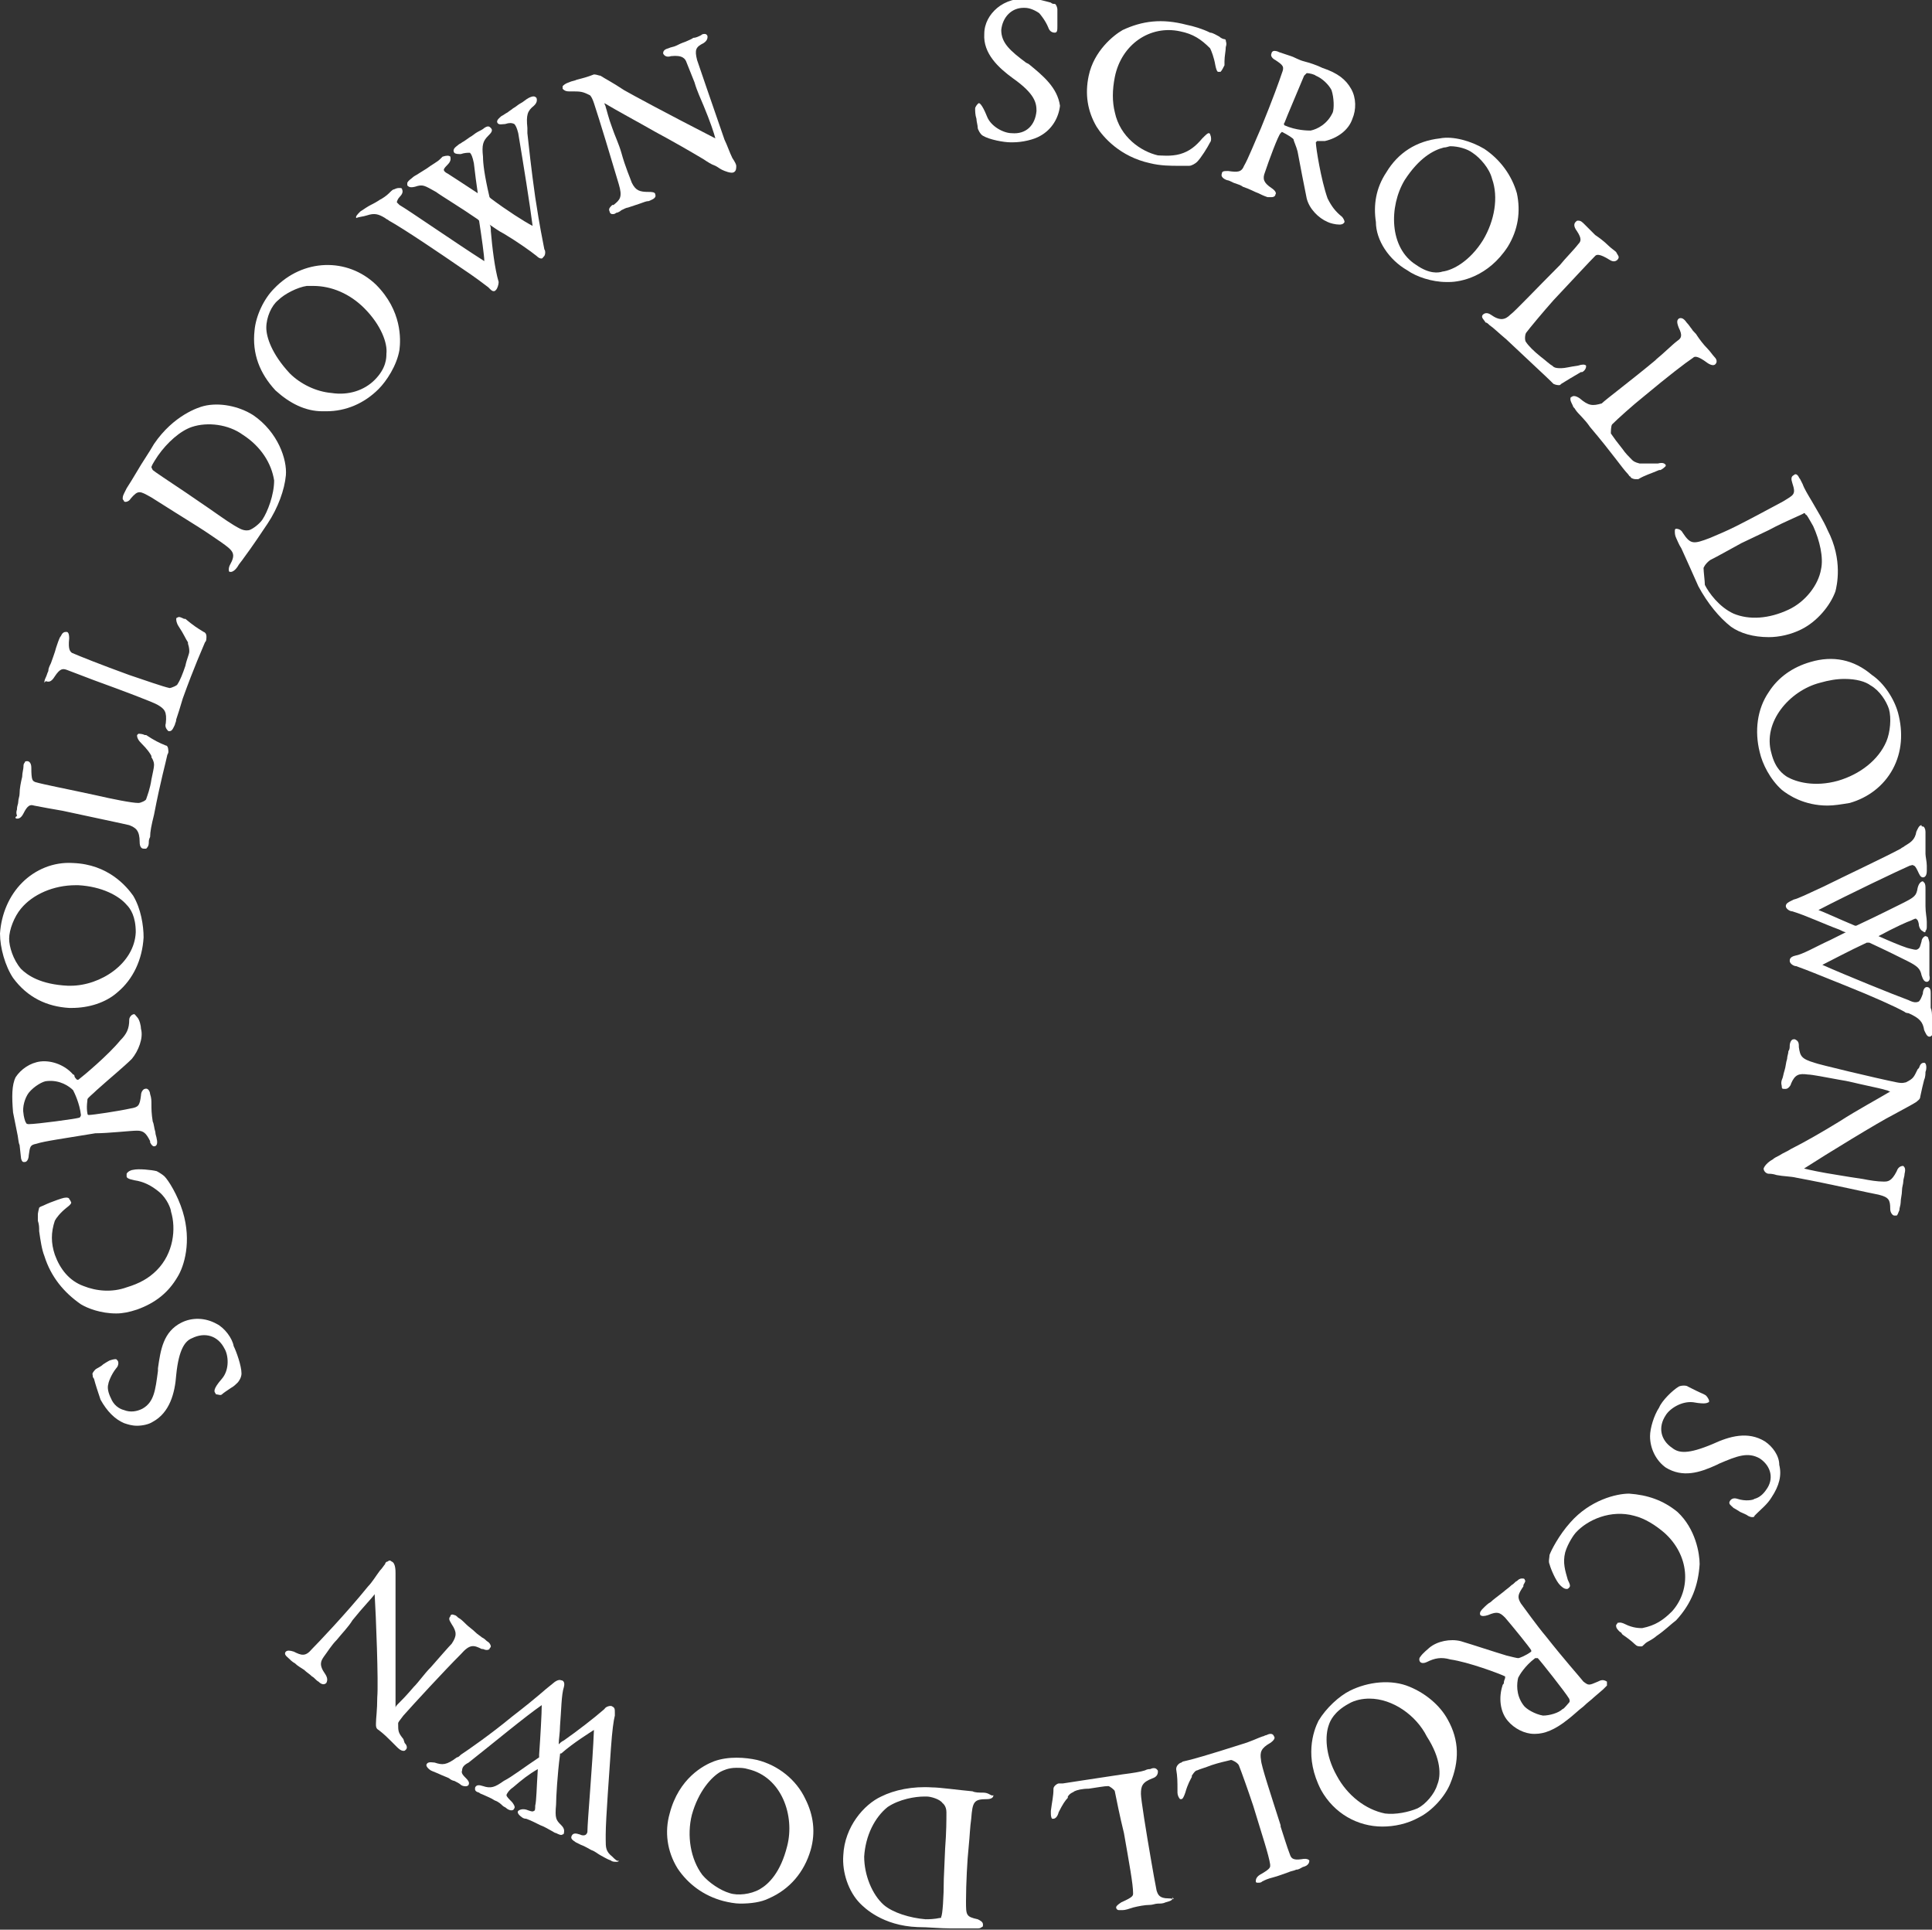 <?xml version="1.0" encoding="utf-8"?>
<!-- Generator: Adobe Illustrator 27.9.1, SVG Export Plug-In . SVG Version: 6.00 Build 0)  -->
<svg version="1.1" xmlns="http://www.w3.org/2000/svg" xmlns:xlink="http://www.w3.org/1999/xlink" x="0px" y="0px"
	 viewBox="0 0 148 147.8" style="enable-background:new 0 0 148 147.8;" xml:space="preserve">
<rect x="0" y="0" width="148" height="147.8" fill="#333333" stroke="none"/>
<style type="text/css">
	.st0{fill:#FFFFFF;}
</style>
<g id="レイヤー_1">
</g>
<g id="レイヤー_3">
	<g>
		<path class="st0" d="M78.8,4.9l-0.2-0.1c-1.2-0.9-1.9-1.5-1.9-2.5c0.1-1,0.8-1.7,1.7-1.7c0,0,0.1,0,0.1,0c0.4,0,0.8,0.2,1.1,0.4
			c0.1,0.1,0.5,0.6,0.7,1.1c0.1,0.3,0.3,0.4,0.5,0.4c0,0,0,0,0,0c0.2,0,0.2-0.2,0.2-0.5c0,0,0-0.2,0-0.6c0-0.3,0-0.6,0-0.7
			c0-0.1-0.1-0.4-0.2-0.4l0,0c-0.1,0-0.2,0-0.3-0.1c-0.4-0.1-1-0.3-1.6-0.3c-1-0.1-1.9,0.2-2.5,0.7c-0.6,0.5-1,1.2-1,2
			c-0.1,1.5,1.1,2.6,2.2,3.4c1.7,1.2,1.8,1.9,1.8,2.5c-0.1,1.1-0.8,1.8-1.9,1.7c-0.6,0-1.6-0.5-1.9-1.3c-0.4-1-0.6-1-0.6-1
			c-0.1,0-0.3,0.3-0.3,0.4c0,0.2,0,0.5,0.1,0.8c0,0.2,0.1,0.5,0.1,0.7c0,0.1,0.2,0.5,0.4,0.6c0.5,0.3,1.6,0.5,2.1,0.5
			c0.1,0,0.1,0,0.2,0c0.7,0,1.6-0.2,2.1-0.5c0.9-0.5,1.4-1.4,1.5-2.3C81,6.7,79.9,5.8,78.8,4.9z"/>
		<path class="st0" d="M88.1,12.5c0.8,0.2,1.6,0.2,2.2,0.2c0.4,0,0.7,0,0.8,0c0.2,0,0.5-0.2,0.6-0.3c0.3-0.3,0.8-1.1,1-1.5
			c0.1-0.1,0.1-0.4,0-0.6c0-0.1-0.1-0.1-0.1-0.1c-0.1,0-0.2,0.1-0.5,0.4c-0.5,0.6-1,1-1.7,1.2c-0.7,0.2-1.5,0.1-1.7,0.1
			c-1.3-0.3-2.9-1.4-3.3-3.3c-0.2-0.8-0.2-1.7,0-2.7c0.5-2.5,2.7-4,5-3.5c1,0.2,1.6,0.6,2.3,1.3c0.1,0.2,0.3,0.7,0.4,1.3
			c0.1,0.5,0.2,0.5,0.2,0.5c0.1,0,0.1,0,0.2,0c0.1-0.1,0.2-0.3,0.3-0.5l0-0.3c0-0.4,0.1-0.8,0.1-1.1c0.1-0.3,0-0.4,0-0.5
			c0-0.1-0.1-0.1-0.1-0.1c-0.1,0-0.3-0.1-0.4-0.2c-0.2-0.1-0.5-0.3-0.7-0.3c-0.6-0.3-1.3-0.5-1.8-0.6C89,1.4,87.5,1.6,86,2.3
			c-0.7,0.4-2.2,1.6-2.6,3.5c-0.3,1.4-0.1,2.7,0.6,3.9C84.5,10.5,85.8,12,88.1,12.5z"/>
		<path class="st0" d="M93.6,13.3c-0.1,0.2,0.1,0.4,0.4,0.5c0.1,0,0.3,0.1,0.5,0.2c0.3,0.1,0.6,0.2,0.7,0.3c0.6,0.2,0.9,0.4,1.2,0.5
			c0.2,0.1,0.4,0.2,0.7,0.3c0,0,0.2,0,0.3,0c0,0,0,0,0,0c0.2,0,0.3-0.1,0.3-0.2c0.1-0.1,0-0.3-0.3-0.5c-0.6-0.4-0.7-0.7-0.5-1.2
			c0.3-0.9,1-2.8,1.2-3c0,0,0.1-0.1,0.1-0.1c0.4,0.2,0.9,0.5,0.9,0.6c0,0.1,0.2,0.5,0.3,0.9c0.2,1.1,0.5,2.6,0.7,3.6
			c0.2,0.8,0.9,1.5,1.6,1.8c0.2,0.1,0.6,0.2,0.9,0.2c0,0,0,0,0,0c0.1,0,0.3,0,0.4-0.2c0-0.1-0.1-0.3-0.2-0.4
			c-0.5-0.4-0.8-0.8-1.1-1.4c-0.5-1.4-0.9-3.9-0.9-4.3c0,0,0.1-0.1,0.1-0.1c0.1,0,0.2,0,0.4,0c0.1,0,0.1,0,0.2,0h0
			c0.9-0.2,1.8-0.8,2.1-1.7c0.3-0.7,0.3-1.6-0.1-2.3c-0.4-0.7-1-1.2-2.2-1.6c-0.4-0.2-1-0.4-1.4-0.5c-0.4-0.1-0.7-0.3-1-0.4L98,4
			c-0.2-0.1-0.3-0.1-0.4-0.1c-0.1,0-0.2,0.1-0.2,0.2c-0.1,0.2,0.1,0.4,0.3,0.5c0.6,0.4,0.7,0.5,0.5,1c-0.2,0.6-0.7,2-1.6,4.2
			c-0.4,0.9-1,2.4-1.3,2.9c-0.2,0.5-0.5,0.5-1.2,0.4l-0.1,0C93.8,13.1,93.6,13.1,93.6,13.3z M98.4,9.4c0.1-0.3,1.3-3.1,1.5-3.6
			c0,0,0.2-0.2,0.2-0.2c0,0,0,0,0,0c0.2,0,0.6,0.1,0.7,0.2c0.5,0.2,1,0.7,1.2,1.1c0.2,0.6,0.2,1.4,0.1,1.7c-0.4,0.9-1.2,1.3-1.7,1.4
			c-0.2,0-1.1,0-2-0.4C98.4,9.6,98.3,9.5,98.4,9.4z"/>
		<path class="st0" d="M107.8,20.7c0.7,0.5,1.9,0.9,3,0.9c0.1,0,0.1,0,0.2,0c0.9,0,3-0.4,4.5-2.7c0.8-1.3,1-2.7,0.7-4.1
			c-0.4-1.4-1.3-2.6-2.5-3.4c-1-0.6-2.4-1-3.4-0.8c-1.8,0.2-3.2,1.1-4.1,2.6c-0.8,1.2-1,2.5-0.8,3.8
			C105.4,18.4,106.4,19.9,107.8,20.7z M108.5,20.3c-2.1-1.3-2.1-4.5-0.9-6.5c1.1-1.7,2.2-2.3,3-2.5h0c0.2,0,0.4-0.1,0.5-0.1
			c0.6,0,1.3,0.2,1.7,0.5c0.6,0.4,1.3,1.2,1.5,2c0.5,1.4,0.2,3.2-0.7,4.7c-1,1.6-2.3,2.3-3.1,2.4C110.2,20.9,109.5,21,108.5,20.3z"
			/>
		<path class="st0" d="M115.7,24.1c-0.4,0.4-0.8,0.5-1.5,0c-0.3-0.2-0.5-0.1-0.6,0c-0.2,0.2,0.1,0.4,0.2,0.6c0.1,0,0.2,0.1,0.3,0.2
			c0.3,0.2,0.7,0.6,1.3,1.1c1.9,1.8,3,2.8,3.4,3.2c0.1,0.1,0.2,0.2,0.2,0.2c0,0,0.2,0.1,0.4,0.1c0.1,0,0.1,0,0.2-0.1
			c0.5-0.3,0.8-0.5,1.5-0.9l0.1,0c0.2-0.1,0.3-0.3,0.3-0.4c0-0.1,0-0.1,0-0.1c-0.1-0.1-0.3-0.1-0.6,0c-0.7,0.1-1,0.2-1.3,0.2l-0.1,0
			c-0.4,0-0.5-0.1-0.6-0.2l0,0c-0.2-0.1-0.5-0.4-0.9-0.7c-0.5-0.4-0.9-0.8-1.1-1.1c-0.1-0.1-0.1-0.5,0-0.7c0.3-0.4,1.3-1.6,2.1-2.5
			c1.6-1.7,2.7-2.9,3.2-3.4c0.1-0.1,0.3-0.2,1.1,0.3c0.3,0.2,0.5,0.1,0.6,0c0,0,0.1-0.1,0.1-0.2c0-0.1-0.1-0.2-0.2-0.4
			c-0.1-0.1-0.4-0.3-0.6-0.5c-0.3-0.3-0.7-0.6-1-0.8c-0.2-0.2-0.3-0.3-0.4-0.4c-0.1-0.1-0.3-0.3-0.4-0.4c-0.2-0.2-0.3-0.3-0.5-0.3
			c0,0,0,0,0,0c-0.1,0-0.1,0-0.2,0.1c-0.1,0.1-0.2,0.3,0.1,0.7c0.4,0.6,0.3,0.8,0.1,1c-0.3,0.4-1,1.1-1.4,1.6l-0.1,0.1
			C117.7,22.1,116,23.9,115.7,24.1z"/>
		<path class="st0" d="M121,30.5c-0.3-0.2-0.5-0.2-0.6-0.1c-0.1,0-0.1,0.1-0.1,0.2c0,0.1,0.1,0.3,0.2,0.5c0,0.1,0.1,0.1,0.2,0.3
			c0.2,0.3,0.7,0.7,1.1,1.3c1.7,2,2.5,3.2,2.9,3.6c0.1,0.1,0.1,0.2,0.2,0.2c0,0.1,0.2,0.2,0.4,0.2c0.1,0,0.1,0,0.2,0
			c0.5-0.3,0.9-0.4,1.6-0.7l0.1,0c0.2-0.1,0.3-0.2,0.4-0.3c0-0.1,0-0.1,0-0.1c-0.1-0.1-0.2-0.2-0.6-0.1c-0.7,0-1,0-1.3,0l-0.1,0
			c-0.4-0.1-0.5-0.2-0.6-0.3l0,0c-0.2-0.2-0.5-0.5-0.7-0.8c-0.4-0.5-0.7-0.9-0.9-1.2c0-0.1,0-0.6,0.1-0.7c0.4-0.4,1.5-1.4,2.5-2.2
			c1.8-1.5,3.1-2.5,3.7-2.9c0.1-0.1,0.3-0.2,1.1,0.4c0.3,0.2,0.5,0.2,0.6,0.1c0,0,0.1-0.1,0.1-0.2c0-0.1,0-0.2-0.2-0.4
			c-0.1-0.1-0.3-0.4-0.5-0.6c-0.3-0.3-0.6-0.7-0.8-1c-0.1-0.2-0.3-0.3-0.4-0.5c-0.1-0.1-0.2-0.3-0.4-0.5c-0.2-0.3-0.4-0.4-0.6-0.3
			c-0.1,0.1-0.2,0.2,0,0.7c0.3,0.6,0.2,0.8-0.1,1c-0.4,0.3-1.1,1-1.6,1.4l-0.1,0.1c-1.8,1.5-3.8,3-4.1,3.3
			C122,31.1,121.7,31.1,121,30.5z"/>
		<path class="st0" d="M128.9,40.8c-0.1-0.2-0.3-0.3-0.5-0.3c-0.1,0-0.1,0.1-0.1,0.2c0,0.1,0,0.3,0.1,0.5c0.1,0.2,0.2,0.5,0.4,0.8
			c0.4,0.9,1,2.2,1.3,2.9c0.7,1.3,1.6,2.4,2.5,3.1c0.7,0.5,1.7,0.8,2.9,0.8c0.8,0,1.7-0.2,2.5-0.6c1.2-0.6,2.2-1.8,2.6-2.9v0
			c0.1-0.4,0.6-2.4-0.6-4.7c-0.3-0.7-0.8-1.5-1.2-2.2c-0.3-0.5-0.6-1-0.7-1.3l-0.2-0.4c-0.1-0.1-0.1-0.2-0.2-0.3
			c-0.1-0.1-0.2-0.1-0.3,0c-0.2,0.1-0.2,0.3-0.1,0.6c0.3,0.9,0.1,0.9-0.7,1.4c-1.1,0.6-2.8,1.5-3.6,1.9c-0.8,0.4-1.3,0.6-2,0.9
			C129.7,41.7,129.5,41.7,128.9,40.8z M130.5,43.5c0,0,0.1-0.3,0.5-0.6c0.6-0.3,1.3-0.7,2.4-1.3l2.1-1c1.3-0.7,2.6-1.2,2.7-1.3
			c0,0,0,0,0,0c0,0,0.1,0,0.1,0.1c0.1,0,0.2,0.2,0.6,0.9c0.5,1.1,0.8,2.4,0.6,3.3c-0.2,1.2-1.2,2.5-2.5,3.1c-1.5,0.7-3,0.8-4.2,0.3
			c-1.1-0.5-1.9-1.6-2.2-2.2C130.6,44.5,130.5,43.8,130.5,43.5z"/>
		<path class="st0" d="M138.7,50.7c-1.4,0.4-2.5,1.2-3.2,2.3c-0.9,1.3-1.1,3-0.7,4.6c0.2,0.9,0.8,2.1,1.7,2.9
			c0.5,0.4,1.7,1.2,3.5,1.2c0.5,0,1.1-0.1,1.7-0.2c1.4-0.4,2.6-1.3,3.3-2.6c0.7-1.3,0.8-2.8,0.4-4.3c-0.3-1.1-1.1-2.3-2-2.9
			C142,50.5,140.4,50.2,138.7,50.7z M139.4,52.3c0.7-0.2,1.3-0.3,1.9-0.3c0.9,0,1.6,0.2,2,0.5l0,0c0.7,0.4,1.2,1.2,1.4,1.8
			c0.2,0.7,0.1,1.8-0.2,2.5c-0.6,1.4-2,2.5-3.7,3c-1.8,0.5-3.2,0.1-3.9-0.3c-0.3-0.2-0.9-0.6-1.2-1.8
			C135,55.3,137.1,52.9,139.4,52.3z"/>
		<path class="st0" d="M148,77.9c0-0.2,0-0.5-0.1-0.7c0-0.1,0-0.3,0-0.5c0-0.2,0-0.4,0-0.6c0-0.2,0-0.5-0.3-0.5c0,0,0,0,0,0
			c-0.2,0-0.3,0.3-0.3,0.5c-0.1,0.3-0.2,0.5-0.3,0.6c-0.2,0.1-0.4,0.1-0.8-0.1c-1.1-0.4-4.8-1.9-6.6-2.7c0,0,0,0,0,0
			c0.6-0.3,2.1-1.1,3.4-1.7c0,0,0.2,0,0.2,0c1.3,0.6,2.3,1.1,2.9,1.4c0.8,0.4,1,0.6,1.1,1.1c0.1,0.3,0.2,0.5,0.4,0.5c0,0,0,0,0,0
			c0.1,0,0.3-0.1,0.2-0.5c0-0.1,0-0.3,0-0.5c0-0.3,0-0.5,0-0.8c0-0.3,0-0.5,0-0.7c0-0.2,0-0.3,0-0.4c0-0.3-0.1-0.4-0.1-0.5
			c0,0-0.1-0.1-0.2-0.1c-0.1,0-0.3,0.2-0.3,0.4c-0.1,0.3-0.1,0.5-0.3,0.6c-0.1,0.1-0.4,0-0.8-0.1c-0.6-0.2-1.3-0.5-2.2-0.9
			c1.3-0.7,2.2-1.1,2.5-1.2c0.2-0.1,0.4-0.2,0.4-0.1c0.1,0,0.2,0.3,0.2,0.5c0.1,0.4,0.3,0.4,0.4,0.5c0.1,0,0.1,0,0.1-0.1
			c0.1-0.1,0.1-0.2,0.1-0.4c0-0.1,0-0.2,0-0.3c0-0.3-0.1-0.7-0.1-1.2c0-0.3,0-0.7,0-0.9c0-0.2,0-0.3,0-0.4c0-0.2,0-0.4-0.1-0.5
			c0,0-0.1-0.1-0.1-0.1c0,0,0,0,0,0c-0.1,0-0.3,0.1-0.4,0.5c-0.1,0.6-0.2,0.7-1.2,1.2c-0.4,0.2-2,1-3.5,1.7c0,0-0.1,0-0.1,0
			c-1.2-0.5-2.5-1.1-2.8-1.2c2.3-1.2,6.3-3.1,7-3.4c0.1,0,0.2-0.1,0.3,0c0.1,0,0.2,0.2,0.3,0.4c0.1,0.2,0.2,0.5,0.4,0.5c0,0,0,0,0,0
			c0.2,0,0.3-0.2,0.3-0.5c0-0.1,0-0.2,0-0.4c0-0.3-0.1-0.7-0.1-0.9c0-0.3,0-0.6,0-0.8c0-0.3,0-0.5,0-0.9c0-0.2-0.1-0.4-0.2-0.4
			c-0.1,0-0.1,0-0.1-0.1c-0.2,0-0.3,0.3-0.4,0.5c-0.1,0.6-0.4,0.8-0.9,1.1c-0.1,0.1-0.2,0.1-0.3,0.2c-1.1,0.6-4.5,2.2-5.9,2.9
			c-1.3,0.6-1.9,0.9-2.3,1l-0.2,0.1c-0.2,0.1-0.4,0.2-0.4,0.4c0,0.2,0.3,0.4,0.5,0.4c1,0.3,2.5,1,3.6,1.4c0.2,0.1,0.4,0.2,0.5,0.2
			c-0.4,0.2-0.8,0.4-1.2,0.6c-1.1,0.5-2.1,1.1-2.7,1.2c-0.4,0.1-0.4,0.3-0.4,0.4c0,0.2,0.3,0.4,0.5,0.4c1.1,0.4,1.3,0.5,3.8,1.5
			c2,0.8,3.8,1.6,4.5,2c0.1,0.1,0.3,0.1,0.3,0.1c0.9,0.4,1.1,0.7,1.2,1.3c0.1,0.2,0.2,0.5,0.4,0.5c0,0,0,0,0,0
			c0.1,0,0.3-0.1,0.3-0.5C148,78.5,148,78.2,148,77.9z"/>
		<path class="st0" d="M147.4,81.4c-0.2,0-0.3,0.1-0.4,0.4l-0.1,0.1c-0.3,0.6-0.3,0.7-0.9,1c-0.1,0-0.2,0.1-0.7,0
			c-1.5-0.3-6.1-1.4-6.3-1.5c-1-0.3-1.1-0.5-1.2-1.2l0-0.1c0-0.3-0.1-0.4-0.3-0.5c0,0,0,0-0.1,0c-0.2,0-0.3,0.3-0.3,0.5
			c0,0.1,0,0.3-0.1,0.4c0,0.2-0.1,0.4-0.1,0.6c-0.1,0.3-0.1,0.6-0.2,0.9c-0.1,0.3-0.1,0.5-0.2,0.7c-0.1,0.3,0,0.4,0,0.6
			c0,0.1,0.1,0.1,0.2,0.1c0,0,0,0,0.1,0c0.2,0,0.4-0.3,0.4-0.4c0.3-0.7,0.6-0.8,1.3-0.7c0.3,0,1.3,0.2,2.4,0.4
			c0.7,0.1,1.4,0.3,1.9,0.4c0.9,0.2,1.4,0.3,1.7,0.4c0.1,0,0.2,0.1,0.3,0.1c0,0,0,0,0,0c-1,0.6-2.5,1.4-3.9,2.3
			c-1.3,0.8-2.7,1.6-3.7,2.1c-0.3,0.2-0.6,0.3-0.9,0.5c-0.2,0.1-0.4,0.2-0.5,0.3c-0.2,0.1-0.6,0.4-0.7,0.7c0,0.2,0.2,0.4,0.4,0.4
			c0.1,0,0.3,0,0.6,0.1c0.5,0.1,1.1,0.1,1.5,0.2c2.7,0.5,5.7,1.2,6.3,1.3c0.8,0.2,0.9,0.4,0.9,1.1c0,0.3,0.2,0.5,0.3,0.5
			c0,0,0,0,0.1,0c0,0,0.1,0,0.1,0c0.1-0.1,0.1-0.2,0.2-0.4c0-0.2,0.1-0.4,0.1-0.6c0-0.3,0.1-0.6,0.1-0.9c0-0.3,0.1-0.5,0.1-0.7
			c0-0.2,0.1-0.4,0.1-0.6c0.1-0.4,0-0.5-0.1-0.6c-0.2,0-0.4,0.1-0.5,0.4c-0.4,0.8-0.7,0.8-1,0.8c-0.5,0-1.1-0.1-1.6-0.2
			c-0.7-0.1-1.3-0.2-1.9-0.3c-1.3-0.2-2.2-0.4-2.6-0.5c0,0,0,0,0,0c1.7-1.1,5.8-3.6,6.8-4.1c0.9-0.5,1.5-0.8,1.8-1
			c0.1-0.1,0.3-0.2,0.3-0.4c0.1-0.5,0.2-0.9,0.3-1.3c0.1-0.2,0.1-0.5,0.1-0.6C147.6,81.9,147.6,81.4,147.4,81.4z"/>
		<path class="st0" d="M135.2,110.4c-1.3-0.8-2.7-0.4-4,0.2c-1.9,0.8-2.6,0.7-3.1,0.3c-0.9-0.6-1.1-1.6-0.5-2.5
			c0.3-0.5,1.2-1.1,2.1-1c1.1,0.2,1.1,0,1.2,0c0.1-0.1-0.1-0.4-0.2-0.5c-0.1-0.1-0.4-0.2-0.8-0.4c-0.2-0.1-0.4-0.2-0.6-0.3
			c-0.1-0.1-0.5-0.1-0.7,0c-0.5,0.3-1.3,1.1-1.5,1.6c-0.4,0.6-0.7,1.6-0.7,2.2c0,1,0.5,1.9,1.2,2.4c1.3,0.8,2.6,0.4,3.9-0.2l0.2-0.1
			c1.4-0.6,2.2-0.9,3.1-0.4c0.9,0.6,1.1,1.6,0.5,2.4c-0.2,0.3-0.5,0.6-0.9,0.7c-0.1,0.1-0.7,0.2-1.3,0c-0.3-0.1-0.5,0-0.6,0.2
			c-0.1,0.2,0.1,0.3,0.3,0.5c0,0,0.2,0.1,0.5,0.3c0.2,0.1,0.5,0.2,0.6,0.3c0,0,0.2,0.1,0.3,0.1c0.1,0,0.2,0,0.2-0.1l0,0
			c0,0,0.1-0.1,0.2-0.2c0.3-0.3,0.8-0.7,1.1-1.2c0.6-0.9,0.8-1.7,0.6-2.5C136.3,111.5,135.8,110.8,135.2,110.4z"/>
		<path class="st0" d="M124.8,114.4C124.7,114.4,124.7,114.4,124.8,114.4c-1,0-3,0.5-4.5,2.2c-0.9,1-1.5,2.2-1.6,2.5
			c0,0.2-0.1,0.5,0,0.7c0.1,0.4,0.5,1.3,0.8,1.6c0.1,0.1,0.3,0.3,0.5,0.3c0.1,0,0.1,0,0.2-0.1c0.1-0.1,0.1-0.2-0.1-0.6
			c-0.2-0.7-0.4-1.3-0.2-2.1c0.2-0.7,0.7-1.4,0.8-1.5c0.9-1,2.7-1.8,4.5-1.3c0.8,0.2,1.6,0.7,2.3,1.3c1.9,1.7,2.1,4.3,0.6,6
			c-0.7,0.7-1.3,1.1-2.3,1.3c-0.2,0-0.7,0-1.3-0.3c-0.4-0.2-0.5-0.1-0.6-0.1c0,0.1-0.1,0.1-0.1,0.2c0,0.2,0.1,0.3,0.3,0.5
			c0.1,0,0.1,0.1,0.2,0.2c0.3,0.2,0.7,0.5,0.9,0.7c0.2,0.2,0.3,0.2,0.5,0.2c0,0,0,0,0,0c0.1,0,0.1,0,0.2-0.1
			c0.1-0.1,0.2-0.2,0.4-0.3c0.2-0.1,0.5-0.3,0.6-0.4c0.6-0.4,1.1-0.9,1.5-1.2c1.2-1.3,1.7-2.7,1.8-4.3c0-0.8-0.3-2.7-1.7-4
			C127.4,114.9,126.2,114.5,124.8,114.4z"/>
		<path class="st0" d="M122.4,128.8c-0.7,0.3-0.7,0.3-1.1,0c-0.4-0.5-1.4-1.6-2.9-3.5c-0.6-0.7-1.6-2.1-1.9-2.5
			c-0.3-0.5-0.2-0.7,0.2-1.3l0-0.1c0.1-0.2,0.2-0.3,0.1-0.4c0-0.1-0.1-0.1-0.2-0.1c-0.2,0-0.3,0.1-0.4,0.2c-0.1,0-0.2,0.2-0.4,0.3
			c-0.2,0.2-0.5,0.4-0.6,0.5c-0.5,0.4-0.8,0.6-1,0.8c-0.2,0.1-0.4,0.3-0.6,0.5c-0.1,0.1-0.3,0.3-0.2,0.5c0.1,0.1,0.3,0.1,0.6,0
			c0.7-0.3,0.9-0.2,1.3,0.2c0.6,0.7,1.9,2.3,2,2.5c0,0,0,0.1,0,0.1c-0.4,0.3-0.9,0.5-1,0.5c0,0,0,0,0,0c-0.1,0-0.5-0.1-0.9-0.2
			c-1-0.3-2.5-0.8-3.5-1.1c-0.8-0.2-1.8,0-2.4,0.5c-0.1,0.1-0.5,0.4-0.7,0.7c-0.1,0.1-0.1,0.3,0,0.4c0.1,0.1,0.3,0.1,0.5,0
			c0.6-0.3,1.1-0.4,1.8-0.2c1.4,0.2,3.8,1.1,4.2,1.3c0,0,0,0.1,0,0.1c0,0.1-0.1,0.2-0.1,0.4c0,0.1-0.1,0.1-0.1,0.2v0
			c-0.3,0.9-0.2,2,0.4,2.7c0.5,0.6,1.3,1,2,1c0,0,0,0,0.1,0c0.7,0,1.5-0.3,2.5-1.1c0.4-0.3,0.8-0.7,1.2-1c0.3-0.3,0.6-0.5,0.8-0.7
			l0.7-0.6c0.1-0.1,0.2-0.2,0.3-0.3c0-0.1,0-0.2,0-0.3C122.8,128.6,122.6,128.7,122.4,128.8z M118.2,131.4c-0.6-0.1-1.3-0.5-1.5-0.8
			c-0.6-0.8-0.5-1.7-0.4-2.1c0.1-0.2,0.5-0.9,1.3-1.5c0,0,0.1,0,0.2,0c0.2,0.2,2.1,2.6,2.4,3.1c0,0,0.1,0.2,0,0.3
			c-0.1,0.1-0.4,0.5-0.5,0.5C119.4,131.2,118.7,131.4,118.2,131.4z"/>
		<path class="st0" d="M108,129.2c-1.4-0.6-3.2-0.4-4.6,0.3c-0.8,0.4-1.8,1.3-2.4,2.3c-0.4,0.8-1.1,2.8,0.2,5.3
			c1,1.8,2.8,2.8,4.7,2.8c0.9,0,1.9-0.2,2.8-0.7c1-0.5,2-1.6,2.4-2.6c0.7-1.7,0.7-3.3-0.2-4.9C110.3,130.6,109.2,129.7,108,129.2z
			 M110.1,136.7L110.1,136.7c-0.2,0.7-0.9,1.5-1.5,1.8c-0.7,0.3-1.7,0.5-2.5,0.4c-1.5-0.3-2.9-1.4-3.7-2.9c-0.9-1.6-0.9-3.1-0.6-3.9
			c0.1-0.3,0.4-1,1.5-1.6c0.5-0.3,1.1-0.4,1.6-0.4c1.8,0,3.6,1.3,4.4,2.9C110.4,134.7,110.4,136,110.1,136.7z"/>
		<path class="st0" d="M99.7,142.4c-0.7,0.1-0.8-0.1-0.9-0.4c-0.2-0.5-0.5-1.5-0.7-2.1l0-0.1c-0.7-2.2-1.5-4.6-1.5-5
			c-0.1-0.6,0-0.9,0.7-1.3c0.3-0.2,0.4-0.4,0.3-0.5c-0.1-0.3-0.4-0.2-0.6-0.1c-0.1,0-0.2,0.1-0.3,0.1c-0.3,0.1-0.9,0.4-1.6,0.6
			c-2.5,0.8-3.9,1.2-4.4,1.3c-0.1,0-0.2,0.1-0.2,0.1c-0.1,0-0.4,0.2-0.4,0.5c0.1,0.6,0.1,0.9,0.1,1.7v0.1c0,0.2,0.1,0.4,0.2,0.5
			c0,0,0.1,0,0.1,0c0.1,0,0.2-0.2,0.3-0.5c0.2-0.7,0.4-1,0.5-1.2l0-0.1c0.2-0.3,0.3-0.4,0.4-0.4l0,0c0.2-0.1,0.6-0.2,1.1-0.4
			c0.6-0.2,1.1-0.3,1.5-0.4c0,0,0,0,0,0c0.1,0,0.5,0.2,0.6,0.4c0.2,0.5,0.7,1.9,1.1,3.1l0,0c0.7,2.3,1.2,3.8,1.3,4.5
			c0,0.2,0.1,0.3-0.8,0.8c-0.3,0.2-0.3,0.4-0.3,0.5c0,0.1,0.1,0.1,0.1,0.1c0,0,0.1,0,0.1,0c0.1,0,0.2,0,0.3-0.1
			c0.2-0.1,0.4-0.2,0.8-0.3c0.4-0.1,0.9-0.3,1.2-0.4c0.2-0.1,0.4-0.1,0.6-0.2c0.2,0,0.3-0.1,0.5-0.2c0.4-0.1,0.5-0.3,0.5-0.5
			C100.3,142.5,100.2,142.3,99.7,142.4z"/>
		<path class="st0" d="M89.5,145.4c-0.7,0-0.8-0.3-0.9-0.6c-0.1-0.5-0.3-1.6-0.4-2.2c-0.4-2.3-0.8-4.8-0.8-5.2
			c0-0.6,0.1-0.9,0.9-1.2c0.3-0.1,0.4-0.3,0.4-0.5c0-0.1,0-0.1-0.1-0.2c-0.1-0.1-0.3-0.1-0.5,0c-0.1,0-0.2,0-0.4,0.1
			c-0.3,0.1-0.9,0.2-1.7,0.3c-2.6,0.4-4,0.6-4.6,0.7c-0.1,0-0.2,0-0.3,0c-0.1,0-0.4,0.2-0.4,0.4c0,0.6-0.1,0.9-0.2,1.7l0,0.1
			c0,0.2,0,0.4,0.1,0.5c0,0,0.1,0,0.1,0c0.1,0,0.3-0.1,0.4-0.5c0.3-0.6,0.5-0.9,0.7-1.1l0-0.1c0.2-0.3,0.4-0.3,0.5-0.4l0,0
			c0.2-0.1,0.6-0.2,1.1-0.2c0.7-0.1,1.2-0.2,1.5-0.2c0.1,0,0.5,0.3,0.5,0.4c0.1,0.5,0.4,2,0.7,3.2l0,0c0.4,2.3,0.7,3.9,0.7,4.6
			c0,0.2,0,0.3-0.9,0.7c-0.3,0.2-0.4,0.3-0.4,0.4c0,0.1,0.1,0.2,0.2,0.2c0,0,0.1,0,0.1,0c0.1,0,0.1,0,0.2,0c0.2,0,0.5-0.1,0.8-0.2
			c0.4-0.1,0.9-0.2,1.3-0.2c0.2,0,0.4-0.1,0.6-0.1c0.2,0,0.4,0,0.6-0.1c0.4-0.1,0.6-0.2,0.5-0.4C90,145.6,90,145.4,89.5,145.4z"/>
		<path class="st0" d="M75.3,137.3L75.3,137.3c-0.3,0-0.6,0-0.8-0.1c-1.1-0.1-2.5-0.3-3.1-0.3c-1.5-0.1-2.9,0.2-3.9,0.7
			c-1.3,0.6-2.8,2.3-2.9,4.5c-0.1,1.3,0.4,2.8,1.3,3.7l0,0c0.3,0.3,1.7,1.7,4.4,1.8c0.8,0,1.7,0.1,2.5,0.1c0.6,0,1.1,0,1.5,0l0.4,0
			c0,0,0,0,0.1,0c0.2,0,0.3,0,0.4-0.1c0.1,0,0.1-0.1,0.1-0.2c0-0.2-0.2-0.3-0.4-0.4c-0.9-0.2-0.9-0.3-0.9-1.4c0-1.3,0.1-3.2,0.2-4.1
			c0.1-1,0.1-1.5,0.2-2.2c0.1-1.3,0.2-1.5,1.2-1.5c0.3,0,0.5-0.1,0.5-0.3C75.9,137.6,75.8,137.3,75.3,137.3z M72.1,146.8
			c0,0.1,0,0.1-0.1,0.1c-0.1,0-0.3,0.1-1.1,0.1c-1.2-0.1-2.5-0.5-3.2-1.1c-0.9-0.8-1.5-2.3-1.5-3.7c0.1-1.6,0.8-3,1.8-3.8
			c0.9-0.6,2.1-0.8,2.8-0.8c0.1,0,0.1,0,0.2,0c0.3,0,1,0.2,1.2,0.5c0,0,0.3,0.2,0.3,0.7c0,0.6,0,1.5-0.1,2.8l-0.1,2.3
			C72.3,145.3,72.2,146.7,72.1,146.8z"/>
		<path class="st0" d="M58,134.8c-0.9-0.2-2.2-0.3-3.3,0.1c-0.8,0.3-2.7,1.3-3.4,4c-0.4,1.4-0.2,2.9,0.6,4.2c0.8,1.2,2,2.1,3.5,2.5
			c0.4,0.1,0.9,0.2,1.3,0.2c0.8,0,1.6-0.1,2.2-0.4c1.6-0.7,2.7-2,3.2-3.7c0.4-1.4,0.2-2.7-0.4-3.9C61,136.3,59.6,135.2,58,134.8z
			 M60.3,141.4c-0.5,2-1.4,2.9-2.1,3.3l0,0c-0.7,0.4-1.7,0.5-2.3,0.3c-0.7-0.2-1.6-0.8-2.1-1.4c-0.9-1.2-1.2-3-0.8-4.6
			c0.5-1.8,1.5-2.9,2.2-3.3c0.2-0.1,0.6-0.3,1.2-0.3c0.3,0,0.6,0,0.9,0.1C59.9,136.1,60.9,139.1,60.3,141.4z"/>
		<path class="st0" d="M46.9,142.2c-0.5-0.4-0.5-0.7-0.5-1.3c0-0.1,0-0.2,0-0.4c0-1.2,0.3-5,0.4-6.6c0.1-1.4,0.2-2.1,0.3-2.5l0-0.2
			c0-0.3,0-0.4-0.2-0.5c-0.1-0.1-0.5,0-0.6,0.2c-0.8,0.7-2.1,1.7-3.1,2.4c-0.2,0.1-0.3,0.2-0.4,0.3c0-0.4,0.1-0.9,0.1-1.4
			c0.1-1.2,0.1-2.4,0.3-3c0.1-0.4-0.1-0.5-0.2-0.5c-0.2-0.1-0.5,0.1-0.6,0.2c-0.9,0.7-1,0.9-3.2,2.6c-1.7,1.4-3.3,2.5-3.9,2.9
			c-0.1,0.1-0.2,0.2-0.3,0.2c-0.8,0.6-1.1,0.6-1.7,0.4c-0.1,0-0.5-0.1-0.6,0.1c-0.1,0.1,0,0.3,0.3,0.5c0.2,0.1,0.5,0.2,0.7,0.3
			c0.2,0.1,0.5,0.2,0.7,0.3c0.1,0.1,0.3,0.2,0.4,0.2c0.2,0.1,0.4,0.2,0.5,0.3c0.1,0.1,0.5,0.2,0.6,0c0.1-0.2-0.1-0.4-0.2-0.5
			c-0.2-0.2-0.4-0.4-0.3-0.6c0-0.2,0.1-0.4,0.5-0.6c1.9-1.5,4.3-3.5,5.6-4.4c0,0,0,0,0,0c0,0.6-0.1,2.4-0.2,3.8c0,0,0,0.2,0,0.2
			c-1.2,0.8-2.1,1.5-2.7,1.8c-0.7,0.5-1,0.6-1.6,0.4c-0.3-0.1-0.5-0.1-0.6,0.1c0,0.1-0.1,0.3,0.3,0.4c0.1,0.1,0.2,0.1,0.4,0.2
			c0.2,0.1,0.5,0.2,0.8,0.4c0.3,0.1,0.5,0.3,0.6,0.4c0.1,0.1,0.2,0.1,0.3,0.2c0.1,0.1,0.5,0.3,0.6,0c0.1-0.1-0.1-0.4-0.2-0.5
			c-0.2-0.2-0.4-0.4-0.4-0.5s0.2-0.4,0.5-0.6c0.7-0.6,1.2-1,1.9-1.4c-0.1,1.5-0.1,2.4-0.2,2.8c0,0.2,0,0.4-0.1,0.4
			c-0.1,0.1-0.3,0-0.6-0.1c-0.4-0.1-0.6,0.1-0.6,0.1c-0.1,0.1,0,0.3,0.3,0.5c0,0,0.1,0.1,0.3,0.1c0.3,0.1,0.7,0.3,1.1,0.5
			c0.3,0.1,0.6,0.3,0.8,0.4c0.2,0.1,0.3,0.2,0.4,0.2c0.2,0.1,0.4,0.2,0.5,0.1c0.1,0,0.1-0.1,0.1-0.1c0-0.1,0.1-0.3-0.2-0.6
			c-0.4-0.4-0.5-0.5-0.4-1.6c0-0.5,0.1-2.3,0.3-3.8c0-0.1,0-0.1,0.1-0.1c0.9-0.8,2.2-1.6,2.5-1.8c-0.1,2.6-0.5,7-0.5,7.8
			c0,0.1-0.1,0.2-0.1,0.2c-0.1,0.1-0.3,0.1-0.5,0c-0.3-0.1-0.5-0.1-0.6,0.1c-0.1,0.2,0,0.3,0.3,0.5c0,0,0.2,0.1,0.4,0.2
			c0.3,0.1,0.6,0.3,0.8,0.4c0.3,0.1,0.5,0.3,0.7,0.4c0.2,0.1,0.5,0.3,0.8,0.4c0.1,0.1,0.3,0.1,0.4,0.1c0.1,0,0.2,0,0.2-0.1
			C47.3,142.6,47.1,142.4,46.9,142.2z"/>
		<path class="st0" d="M30.9,133.2c-0.4-0.5-0.4-0.6-0.4-1.2c0-0.1,0.1-0.2,0.4-0.6c0.8-0.9,3.1-3.4,4.4-4.7c0.7-0.8,1-0.7,1.6-0.4
			l0.1,0c0.2,0.1,0.4,0.1,0.5,0c0-0.1,0.1-0.1,0.1-0.2c0-0.1-0.1-0.3-0.3-0.4c-0.1-0.1-0.2-0.2-0.4-0.3c-0.1-0.1-0.3-0.2-0.5-0.4
			c-0.2-0.2-0.5-0.4-0.7-0.6c-0.2-0.2-0.4-0.4-0.6-0.5c-0.1-0.1-0.2-0.2-0.3-0.2c-0.2-0.1-0.3,0-0.3,0.1c-0.2,0.2,0,0.4,0.1,0.6
			c0.4,0.6,0.4,0.9,0,1.5c-0.2,0.2-0.9,1-1.6,1.8c-0.5,0.5-0.9,1.1-1.3,1.5c-0.6,0.7-0.9,1-1.2,1.3c-0.1,0.1-0.2,0.2-0.2,0.3
			c0-1.2,0-2.9,0-4.5c0-1.5,0-3.1,0-4.2c0-0.4,0-0.7,0-1c0-0.2,0-0.4,0-0.6c0-0.2,0-0.8-0.3-0.9c-0.1-0.1-0.2-0.1-0.3,0
			c-0.1,0-0.2,0.1-0.2,0.2c-0.1,0.1-0.2,0.3-0.4,0.5c-0.3,0.4-0.6,0.9-0.9,1.2c-1.7,2.1-3.9,4.4-4.3,4.8c-0.5,0.6-0.8,0.5-1.4,0.2
			c-0.3-0.1-0.5-0.1-0.6,0c-0.2,0.2,0.1,0.4,0.2,0.5c0.1,0.1,0.3,0.3,0.5,0.4c0.2,0.2,0.4,0.3,0.7,0.5c0.2,0.2,0.4,0.3,0.6,0.5
			c0.2,0.1,0.3,0.3,0.5,0.4c0.3,0.3,0.5,0.2,0.6,0.1c0.1-0.2,0.1-0.4-0.1-0.7c-0.5-0.7-0.3-1-0.1-1.3c0.3-0.4,0.6-0.9,1-1.3
			c0.4-0.5,0.9-1,1.2-1.5c0.8-1,1.5-1.7,1.7-2c0,0,0,0,0,0c0.1,1.6,0.3,6.8,0.2,7.9c0,1-0.1,1.6-0.1,2v0.1c0,0.1,0,0.3,0.2,0.4
			c0.4,0.3,0.7,0.6,1,0.9c0.2,0.2,0.3,0.3,0.4,0.4c0.1,0.1,0.3,0.3,0.5,0.3c0.1,0,0.1,0,0.2-0.1c0.1-0.1,0.1-0.3-0.1-0.5L30.9,133.2
			z"/>
		<path class="st0" d="M16.6,101.4c-0.9-0.5-1.9-0.5-2.7-0.1c-1.4,0.7-1.6,2.1-1.8,3.5l0,0.2c-0.2,1.5-0.3,2.4-1.2,2.9
			c-0.4,0.2-0.9,0.3-1.4,0.1c-0.4-0.1-0.8-0.4-1-0.9c-0.2-0.4-0.3-0.8-0.2-1.1c0-0.1,0.2-0.7,0.6-1.2c0.2-0.2,0.2-0.5,0.1-0.6
			c0,0-0.1-0.1-0.1-0.1c-0.1,0-0.2,0-0.5,0.1c0,0-0.2,0.1-0.5,0.3c-0.2,0.2-0.5,0.3-0.6,0.4c0,0-0.3,0.3-0.2,0.4l0,0
			c0,0.1,0,0.2,0.1,0.3c0.1,0.4,0.3,1,0.5,1.6c0.5,0.9,1.1,1.5,1.8,1.8c0.3,0.1,0.6,0.2,1,0.2c0.4,0,0.9-0.1,1.2-0.3
			c1.3-0.7,1.7-2.2,1.8-3.6c0.2-2,0.7-2.6,1.2-2.8c1-0.5,2-0.2,2.5,0.8c0.3,0.5,0.4,1.6-0.2,2.3c-0.7,0.8-0.6,1-0.5,1.1
			c0,0.1,0.1,0.1,0.1,0.1c0.1,0,0.3,0.1,0.4,0c0.1-0.1,0.4-0.3,0.7-0.5c0.2-0.1,0.4-0.3,0.5-0.4c0.1-0.1,0.3-0.4,0.3-0.7
			c0-0.6-0.4-1.7-0.6-2.1C17.8,102.5,17.2,101.7,16.6,101.4z"/>
		<path class="st0" d="M10.5,100.3c1.4-0.5,2.4-1.3,3.1-2.5c0.5-0.8,1.1-2.7,0.4-5c-0.4-1.3-1.1-2.4-1.4-2.7
			c-0.1-0.1-0.4-0.3-0.6-0.4c-0.4-0.1-1.4-0.2-1.8-0.1c-0.1,0-0.4,0.1-0.5,0.3c0,0.1,0,0.1,0,0.2c0,0.1,0.1,0.2,0.6,0.3
			c0.7,0.1,1.3,0.4,1.9,0.9c0.6,0.5,0.9,1.3,0.9,1.5c0.4,1.3,0.2,3.2-1.1,4.5c-0.6,0.6-1.3,1-2.3,1.3c-1.1,0.4-2.3,0.3-3.3-0.1
			c-1.1-0.4-1.8-1.3-2.2-2.4c-0.3-0.9-0.3-1.7,0-2.6c0.1-0.2,0.4-0.6,0.9-1c0.4-0.3,0.4-0.4,0.3-0.5c0-0.1-0.1-0.1-0.1-0.2
			c-0.1-0.1-0.3-0.1-0.6,0l-0.3,0.1c-0.3,0.1-0.8,0.3-1,0.4c-0.2,0.1-0.3,0.1-0.4,0.2C2.9,92.9,2.9,93,2.9,93c0,0.1,0,0.3,0,0.5
			C3,93.8,3,94,3,94.3c0.1,0.7,0.2,1.4,0.4,1.9c0.5,1.6,1.5,2.8,2.8,3.7c0.5,0.3,1.5,0.7,2.7,0.7C9.4,100.6,9.9,100.5,10.5,100.3z"
			/>
		<path class="st0" d="M10.5,86.6c0.5,0,0.7,0.2,1,0.8l0,0.1c0.1,0.2,0.2,0.3,0.3,0.3c0.2,0,0.3-0.2,0.2-0.6c0-0.1-0.1-0.3-0.1-0.5
			c-0.1-0.3-0.1-0.6-0.2-0.8c-0.1-0.6-0.1-1-0.1-1.3c0-0.3,0-0.5-0.1-0.8c0-0.1-0.1-0.5-0.4-0.4c-0.1,0-0.3,0.2-0.3,0.5
			c-0.1,0.8-0.2,0.9-0.8,1c-0.9,0.2-2.9,0.5-3.2,0.5c0,0-0.1,0-0.1-0.1c-0.1-0.5,0-1,0-1.1c0-0.1,0.4-0.4,0.7-0.7
			c1-0.9,2.1-1.8,2.7-2.4c0.5-0.6,0.9-1.6,0.7-2.3c0-0.2-0.1-0.7-0.3-0.9c-0.1-0.1-0.2-0.3-0.3-0.2c-0.1,0-0.3,0.2-0.3,0.4
			c0,0.7-0.2,1.1-0.7,1.6c-0.9,1.1-2.8,2.7-3.2,3c0,0-0.1,0-0.1,0c-0.1-0.1-0.2-0.2-0.2-0.3c0-0.1-0.1-0.1-0.1-0.1l0,0
			c-0.6-0.7-1.6-1.1-2.5-1c-0.8,0.1-1.5,0.6-1.9,1.2C0.9,83.1,0.9,84,1,85.2c0.1,0.5,0.2,1,0.3,1.5c0.1,0.4,0.1,0.8,0.2,1l0.1,0.9
			c0,0.2,0.1,0.4,0.2,0.4c0,0,0.1,0,0.1,0c0,0,0,0,0,0c0.2,0,0.3-0.3,0.3-0.5c0.1-0.7,0.1-0.8,0.6-0.9c0.6-0.2,2.1-0.4,4.5-0.8
			C8.3,86.8,10,86.6,10.5,86.6z M6.2,85.4c0,0,0,0.1-0.1,0.2c-0.3,0.1-3.3,0.5-3.9,0.5c0,0,0,0,0,0C2.2,86.1,2,86.1,2,86
			c-0.1-0.1-0.2-0.6-0.2-0.7c-0.1-0.5,0.1-1.2,0.4-1.6c0.4-0.5,1.1-0.9,1.4-0.9c1-0.1,1.7,0.4,2,0.7C5.7,83.7,6.1,84.5,6.2,85.4z"/>
		<path class="st0" d="M5.3,77.2c0.1,0,0.1,0,0.2,0c1.3,0,2.6-0.4,3.5-1.2c1.2-1,1.9-2.5,2-4.2c0-0.9-0.2-2.2-0.8-3.2
			c-0.5-0.7-1.9-2.4-4.6-2.5c-1.5-0.1-2.9,0.5-3.9,1.5c-1,1-1.6,2.4-1.7,3.9c0,1.1,0.4,2.5,1,3.4C2.1,76.4,3.6,77.1,5.3,77.2z
			 M0.7,71.9c0-0.7,0.4-1.7,0.9-2.3c0.9-1.1,2.5-1.8,4.2-1.8c0.1,0,0.1,0,0.2,0c1.8,0.1,3.1,0.8,3.7,1.5c0.3,0.3,0.7,0.9,0.7,2.1
			c-0.1,2.4-2.7,4.1-5,4.1c-0.1,0-0.1,0-0.2,0c-2.1-0.1-3.1-0.8-3.6-1.3l0,0C1,73.5,0.7,72.5,0.7,71.9z"/>
		<path class="st0" d="M1.3,62.7c0.1,0,0.3,0,0.5-0.4c0.3-0.6,0.5-0.7,0.8-0.6c0.5,0.1,1.6,0.3,2.2,0.4c2.3,0.5,4.7,1,5.1,1.1
			c0.5,0.2,0.8,0.4,0.8,1.3c0,0.3,0.1,0.5,0.3,0.5c0,0,0,0,0.1,0c0,0,0.1,0,0.1,0c0.1-0.1,0.2-0.2,0.2-0.5c0-0.1,0-0.2,0.1-0.4
			c0-0.4,0.1-0.9,0.3-1.7c0.5-2.6,0.9-4,1-4.5c0-0.1,0.1-0.2,0.1-0.3c0-0.1,0-0.5-0.2-0.5c-0.5-0.2-0.9-0.4-1.5-0.8l-0.1,0
			c-0.2-0.1-0.4-0.1-0.5-0.1c0,0-0.1,0.1-0.1,0.1c0,0.1,0,0.3,0.3,0.6c0.5,0.5,0.7,0.8,0.8,1l0,0.1c0.2,0.3,0.2,0.5,0.2,0.6l0,0
			c0,0.2-0.1,0.6-0.2,1.1c-0.1,0.7-0.3,1.2-0.4,1.5c0,0.1-0.4,0.3-0.6,0.3c-0.5,0-2-0.3-3.3-0.6c-2.3-0.5-3.9-0.8-4.6-1
			c-0.2-0.1-0.3-0.1-0.3-1.1c0-0.4-0.2-0.5-0.3-0.5c-0.1,0-0.2,0-0.2,0.1c-0.1,0.1-0.1,0.2-0.1,0.3c0,0.2-0.1,0.5-0.1,0.8
			c-0.1,0.4-0.2,0.9-0.2,1.3c0,0.2-0.1,0.4-0.1,0.6c0,0.2-0.1,0.3-0.1,0.6c-0.1,0.3,0,0.4,0,0.5C1.1,62.6,1.2,62.7,1.3,62.7z"/>
		<path class="st0" d="M3.6,52.2c0.1,0,0.3,0.1,0.6-0.4c0.4-0.6,0.6-0.6,0.9-0.5c0.5,0.2,1.6,0.6,2.1,0.8c2.2,0.8,4.6,1.7,4.9,1.9
			c0.5,0.3,0.7,0.5,0.6,1.4c-0.1,0.3,0.1,0.5,0.2,0.6c0,0,0.1,0,0.1,0c0.2,0,0.3-0.3,0.4-0.5c0-0.1,0.1-0.2,0.1-0.4
			c0.1-0.3,0.3-0.9,0.5-1.6c0.9-2.5,1.5-3.8,1.7-4.3c0.1-0.1,0.1-0.2,0.1-0.2c0-0.1,0.1-0.5-0.2-0.6c-0.5-0.3-0.8-0.5-1.4-1l-0.1,0
			c-0.2-0.1-0.4-0.2-0.5-0.1c-0.1,0-0.1,0.1-0.1,0.1c0,0.1,0,0.3,0.2,0.6c0.4,0.6,0.5,0.9,0.7,1.2l0,0.1c0.1,0.3,0.1,0.5,0.1,0.6
			l0,0c0,0.2-0.2,0.6-0.3,1.1c-0.2,0.6-0.4,1.1-0.6,1.4c0,0.1-0.5,0.3-0.6,0.3c-0.5-0.1-1.9-0.6-3.1-1c-2.2-0.8-3.7-1.4-4.4-1.7
			c-0.1-0.1-0.3-0.2-0.2-1.1c0-0.4-0.1-0.5-0.2-0.5c-0.1,0-0.2,0-0.3,0.1c-0.1,0.1-0.1,0.2-0.2,0.3c-0.1,0.2-0.2,0.5-0.3,0.8
			c-0.1,0.4-0.3,0.9-0.4,1.2c-0.1,0.2-0.2,0.4-0.2,0.6c-0.1,0.2-0.1,0.3-0.2,0.5c-0.1,0.2-0.1,0.3-0.1,0.4
			C3.5,52.1,3.6,52.2,3.6,52.2z"/>
		<path class="st0" d="M19.4,31.8c-1.1-0.7-2.6-1-3.8-0.7l0,0c-0.4,0.1-2.3,0.7-3.8,2.9c-0.4,0.7-0.9,1.4-1.3,2.1
			c-0.3,0.5-0.6,1-0.8,1.3l-0.2,0.4c-0.1,0.2-0.1,0.3-0.1,0.4c0,0.1,0.1,0.1,0.1,0.2c0.1,0.1,0.4,0,0.5-0.2c0.6-0.7,0.7-0.6,1.6-0.1
			c1.1,0.7,2.7,1.7,3.5,2.2c0.8,0.5,1.2,0.8,1.8,1.2c1,0.7,1.2,0.9,0.7,1.8c-0.1,0.2-0.1,0.5,0,0.5c0,0,0.1,0,0.1,0
			c0.1,0,0.3-0.1,0.5-0.4c0.1-0.2,0.3-0.4,0.5-0.7c0.6-0.8,1.4-2,1.8-2.6c0.8-1.2,1.3-2.6,1.4-3.7C22,35.2,21.3,33.1,19.4,31.8z
			 M20.1,39.8c-0.2,0.3-0.7,0.7-1,0.8c0,0-0.3,0.1-0.7-0.1c-0.6-0.3-1.3-0.8-2.3-1.5l-1.9-1.3c-1.2-0.8-2.4-1.6-2.5-1.7
			c0,0,0,0-0.1-0.2c0-0.1,0.1-0.3,0.5-0.9c0.7-1,1.7-1.9,2.6-2.2c1.2-0.4,2.8-0.2,3.9,0.6c1.4,0.9,2.2,2.2,2.4,3.5
			C21,37.9,20.5,39.2,20.1,39.8z"/>
		<path class="st0" d="M24.7,31.5c0.1,0,0.2,0,0.3,0c1.5,0,2.9-0.6,4-1.7c0.6-0.6,1.4-1.8,1.6-3c0.1-0.8,0.2-3-1.8-5
			c-2.2-2.1-5.6-2-7.8,0.3c-0.8,0.8-1.4,2.1-1.5,3.2c-0.2,1.8,0.4,3.3,1.6,4.6C22.2,30.9,23.4,31.5,24.7,31.5z M20.4,25.1L20.4,25.1
			c0-0.8,0.4-1.7,0.9-2.1c0.5-0.5,1.5-1,2.2-1.1c0.2,0,0.3,0,0.5,0c1.4,0,2.8,0.6,3.9,1.7c1.3,1.3,1.8,2.7,1.7,3.5
			c0,0.3,0,1.1-0.9,2c-0.8,0.8-2,1.2-3.3,1c-1.2-0.1-2.4-0.7-3.2-1.5C20.8,27.1,20.4,25.8,20.4,25.1z"/>
		<path class="st0" d="M28.1,16.5c0.6-0.2,0.9-0.1,1.4,0.2c0.1,0.1,0.2,0.1,0.3,0.2c1.1,0.6,4.2,2.7,5.5,3.6
			c1.2,0.8,1.7,1.2,2.1,1.5l0.1,0.1c0.1,0.1,0.2,0.2,0.3,0.2c0.1,0,0.1,0,0.2-0.1c0.1-0.1,0.2-0.4,0.2-0.6c-0.3-1-0.5-2.7-0.6-3.9
			c0-0.2,0-0.4-0.1-0.5c0.3,0.2,0.7,0.5,1.1,0.7c1,0.6,2,1.3,2.5,1.7c0.3,0.3,0.5,0.2,0.5,0.1c0.2-0.1,0.2-0.5,0.1-0.6
			c-0.2-1.1-0.3-1.4-0.7-4c-0.3-2.1-0.5-4-0.6-4.9c0-0.2,0-0.3,0-0.4c-0.1-1,0-1.3,0.5-1.7c0.1-0.1,0.3-0.3,0.2-0.6
			c-0.1-0.1-0.2-0.2-0.6,0c-0.2,0.1-0.4,0.3-0.6,0.4c-0.2,0.1-0.4,0.3-0.6,0.4c-0.1,0.1-0.3,0.2-0.4,0.3c-0.2,0.1-0.3,0.2-0.5,0.3
			c-0.1,0.1-0.4,0.3-0.3,0.5c0.1,0.2,0.4,0.1,0.6,0.1c0.3-0.1,0.5-0.1,0.7,0c0.1,0.1,0.2,0.3,0.3,0.7c0.4,2.4,0.9,5.5,1.1,7.1
			c0,0,0,0,0,0c-0.6-0.3-2-1.2-3.2-2.1l0,0c0,0-0.1-0.1-0.1-0.1C37.1,13.4,37,12.5,37,12c-0.1-0.9,0-1.2,0.4-1.6
			c0.2-0.2,0.4-0.4,0.2-0.6c-0.1-0.1-0.2-0.2-0.5,0c-0.1,0.1-0.3,0.2-0.5,0.3c-0.2,0.1-0.4,0.3-0.6,0.4c-0.3,0.2-0.4,0.3-0.6,0.4
			c-0.1,0.1-0.2,0.1-0.3,0.2c-0.1,0.1-0.5,0.3-0.3,0.6c0.1,0.1,0.3,0.1,0.5,0.1c0.3-0.1,0.5-0.1,0.7-0.1c0.1,0.1,0.2,0.3,0.3,0.8
			c0.1,0.9,0.2,1.6,0.3,2.3c-1.2-0.8-2-1.3-2.3-1.5c-0.2-0.1-0.3-0.2-0.3-0.3c0-0.1,0.2-0.3,0.3-0.4c0.3-0.3,0.2-0.5,0.2-0.6
			c-0.1-0.1-0.3-0.1-0.6,0c0,0-0.1,0.1-0.2,0.2c-0.2,0.2-0.6,0.4-1,0.7c-0.3,0.2-0.5,0.3-0.8,0.5c-0.2,0.1-0.3,0.2-0.3,0.2
			c-0.1,0.1-0.3,0.2-0.4,0.4c0,0.1,0,0.1,0,0.2c0.1,0.1,0.2,0.2,0.6,0.1c0.6-0.2,0.7-0.1,1.6,0.4c0.4,0.3,1.9,1.2,3.2,2.1
			c0,0,0.1,0.1,0.1,0.1c0.2,1.3,0.4,2.7,0.4,3.1c-2.2-1.4-5.8-3.9-6.5-4.3c-0.1-0.1-0.1-0.1-0.2-0.2c0-0.1,0.1-0.3,0.2-0.4
			c0.2-0.2,0.3-0.4,0.2-0.6c0-0.1-0.1-0.1-0.2-0.1c-0.1,0-0.2,0-0.4,0.1c-0.1,0-0.2,0.1-0.4,0.3c-0.2,0.2-0.5,0.4-0.7,0.5
			c-0.3,0.2-0.5,0.3-0.7,0.4c-0.2,0.1-0.5,0.3-0.8,0.5l0,0c-0.2,0.2-0.4,0.4-0.3,0.5C27.5,16.6,27.8,16.6,28.1,16.5z M36.6,14.8
			C36.6,14.8,36.6,14.8,36.6,14.8L36.6,14.8C36.6,14.8,36.6,14.8,36.6,14.8z"/>
		<path class="st0" d="M49.7,14.7c-0.7,0-1-0.1-1.3-0.7c-0.1-0.3-0.5-1.2-0.8-2.3c-0.2-0.7-0.5-1.3-0.7-1.9
			c-0.3-0.8-0.4-1.3-0.5-1.6c0-0.1-0.1-0.2-0.1-0.3c0,0,0,0,0,0c1,0.6,2.5,1.4,3.9,2.2c1.3,0.7,2.7,1.5,3.7,2.1
			c0.3,0.2,0.6,0.4,0.9,0.5c0.2,0.1,0.3,0.2,0.5,0.3c0.2,0.1,0.7,0.3,0.9,0.2c0.2-0.1,0.2-0.3,0.2-0.5c0-0.1-0.1-0.3-0.3-0.6
			c-0.2-0.4-0.4-1-0.6-1.4c-0.9-2.6-1.9-5.5-2.1-6.1c-0.2-0.8-0.1-1,0.5-1.3c0.3-0.2,0.3-0.4,0.3-0.5c0-0.1-0.1-0.2-0.2-0.2
			c-0.1,0-0.2,0-0.3,0.1c-0.2,0.1-0.4,0.2-0.6,0.2C53,3,52.7,3.1,52.5,3.2c-0.3,0.1-0.5,0.2-0.7,0.3c-0.2,0.1-0.4,0.1-0.6,0.2
			c-0.4,0.1-0.4,0.3-0.4,0.4c0.1,0.2,0.3,0.3,0.6,0.2c0.9-0.1,1.1,0.2,1.2,0.5c0.2,0.5,0.4,1,0.6,1.5c0.2,0.7,0.5,1.3,0.7,1.8
			c0.5,1.2,0.8,2.1,0.9,2.5c0,0,0,0,0,0c-3.9-2-6.3-3.3-7-3.7C46.9,6.3,46.3,6,46,5.8c-0.1,0-0.3-0.1-0.5-0.1
			c-0.5,0.2-0.9,0.3-1.3,0.4c-0.2,0.1-0.4,0.1-0.6,0.2c-0.3,0.1-0.4,0.2-0.5,0.3c0,0.1,0,0.1,0,0.2c0.1,0.1,0.2,0.2,0.5,0.2l0.1,0
			C44.5,7,44.6,7,45.2,7.3c0.1,0.1,0.2,0.3,0.3,0.6c0.4,1.2,1.4,4.5,1.9,6.2c0.3,1,0.1,1.2-0.4,1.6l-0.1,0c-0.2,0.2-0.3,0.3-0.2,0.5
			c0,0.1,0.1,0.2,0.2,0.2c0.1,0,0.2,0,0.3-0.1c0.1,0,0.3-0.1,0.4-0.2c0.2-0.1,0.4-0.2,0.5-0.2c0.3-0.1,0.6-0.2,0.9-0.3
			c0.3-0.1,0.5-0.2,0.7-0.2c0.2-0.1,0.6-0.2,0.5-0.5C50.2,14.7,49.9,14.7,49.7,14.7z"/>
	</g>
</g>
</svg>
